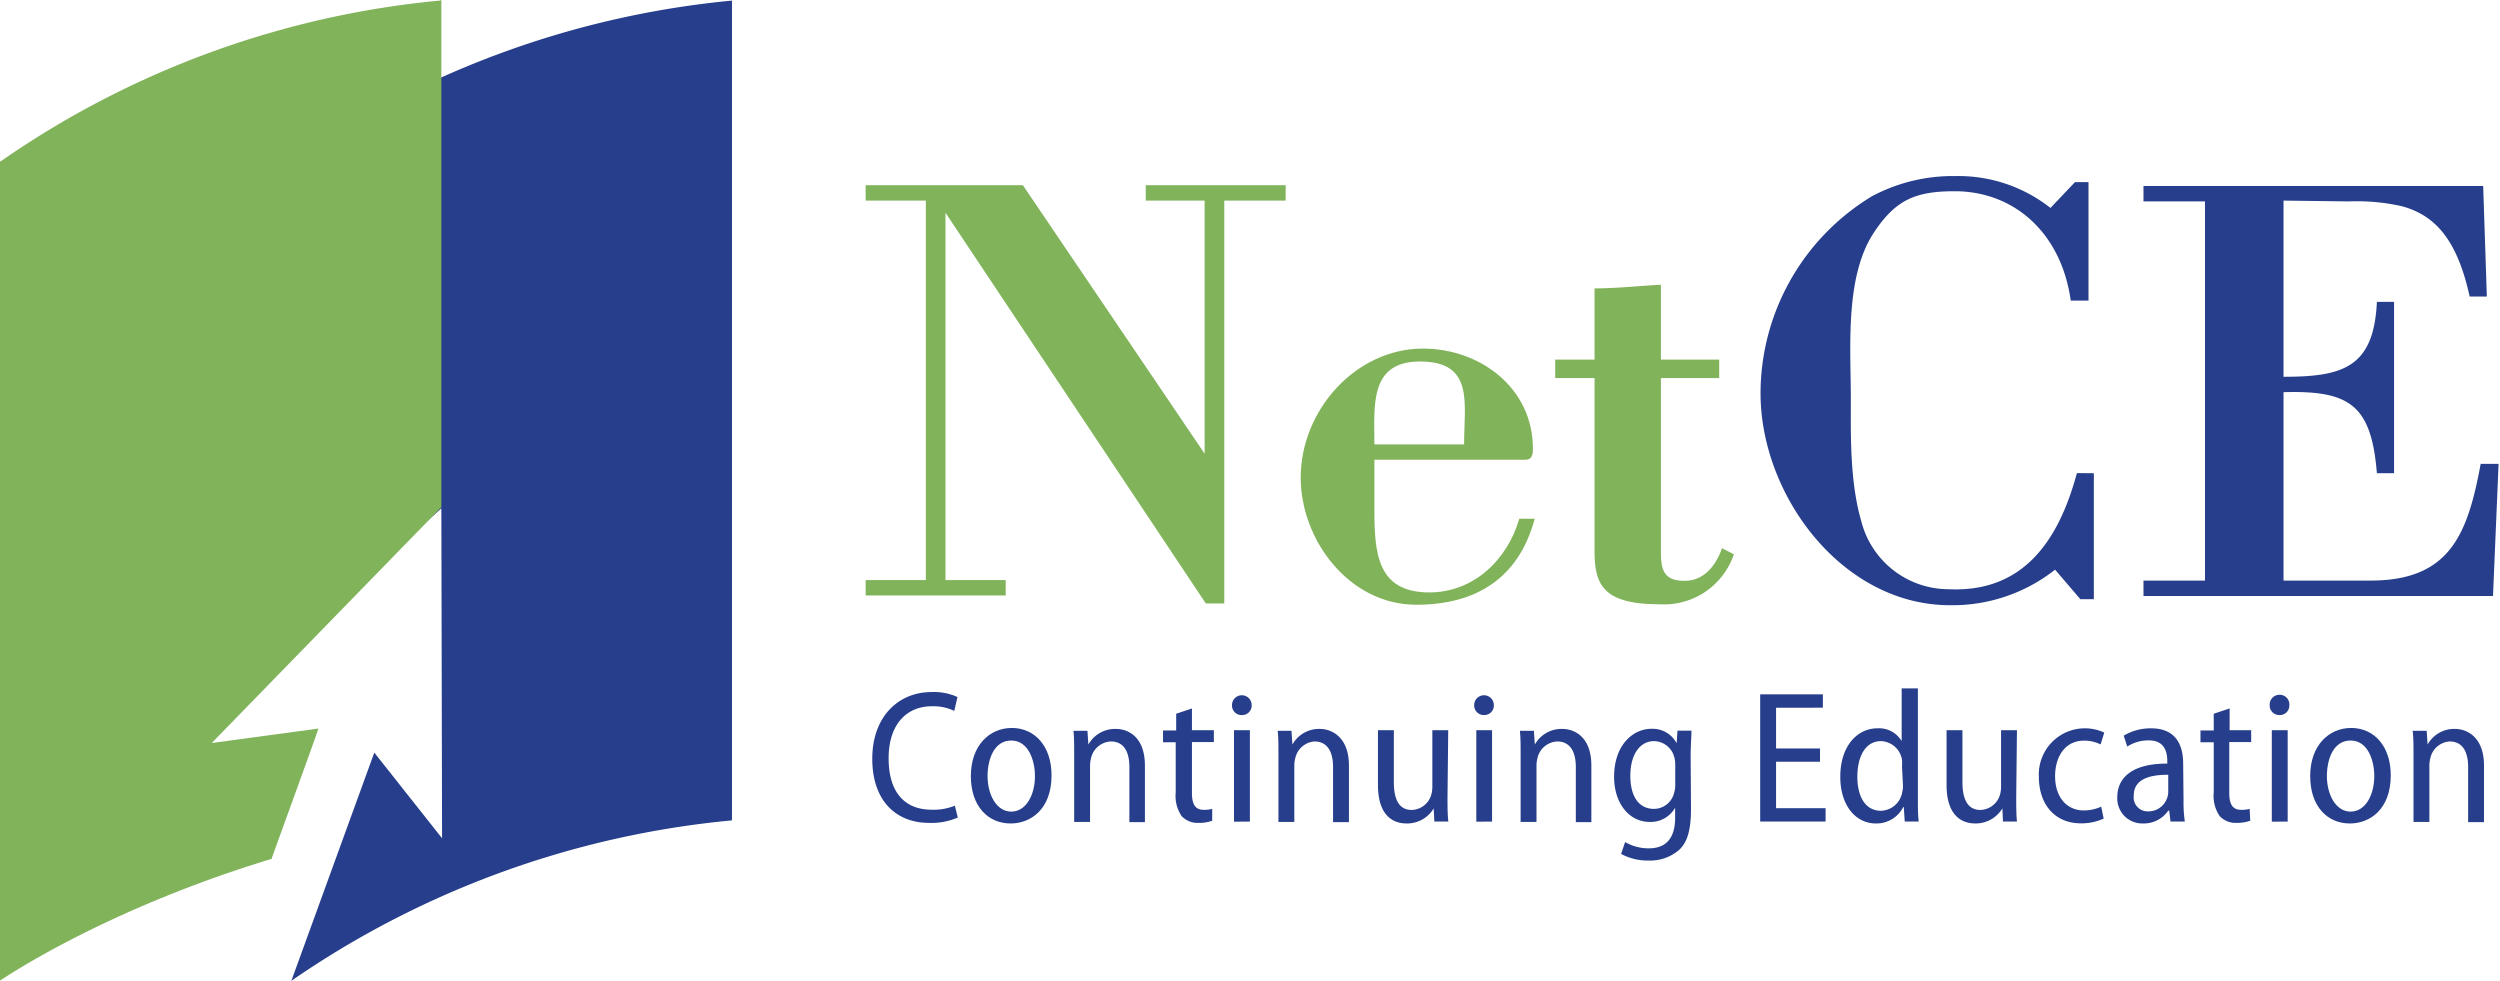 <svg id="Layer_1" data-name="Layer 1" xmlns="http://www.w3.org/2000/svg" viewBox="0 0 211 82.78"><polygon points="103.33 50.93 101.77 50.93 79.8 17.96 79.8 48.96 84.88 48.96 84.88 50.26 73.06 50.26 73.06 48.96 78.14 48.96 78.14 16.93 73.06 16.93 73.06 15.63 86.33 15.63 101.67 38.29 101.67 16.93 96.7 16.93 96.7 15.63 108.51 15.63 108.51 16.93 103.33 16.93 103.33 50.93" style="fill:#81b35b"/><path d="M116,38.8V43c0,3.63.21,7,4.62,7,3.73,0,6.58-2.7,7.61-6.22h1.3c-1.34,5-4.92,7.26-10,7.26-5.65,0-9.75-5.45-9.75-10.73,0-5.71,4.67-10.89,10.32-10.89,4.82,0,9.28,3.32,9.28,8.45,0,1.09-.47.93-1.3.93H116m7.57-1.29c0-3.48.88-7-3.73-7-4.3,0-3.84,3.78-3.84,7Z" style="fill:#81b35b"/><path d="M134.58,24.34c1.86,0,3.73-.21,5.6-.31v6.32h4.92v1.56h-4.92V46.16c0,1.66,0,2.86,2,2.86,1.66,0,2.64-1.3,3.16-2.75l1,.51A6.22,6.22,0,0,1,140.07,51c-4.72,0-5.49-1.61-5.49-4.46V31.91h-3.32V30.35h3.32Z" style="fill:#81b35b"/><path d="M176.72,39.94V50.57h-1.14l-2.13-2.49a14,14,0,0,1-8.86,3c-9.12,0-16-9.28-16-17.89A19.46,19.46,0,0,1,158,16.56a14.53,14.53,0,0,1,7.06-1.7,12.56,12.56,0,0,1,8,2.69l2.07-2.18h1.14v10h-1.5c-.78-5.65-4.72-9.23-9.8-9.23-3.32,0-5,.73-6.84,3.53-2.44,3.73-1.92,9.74-1.92,13.94,0,3-.1,7,.88,10.37a7.62,7.62,0,0,0,7.36,5.75c6.38.31,9.33-4.2,10.84-9.8Z" style="fill:#263e8b"/><path d="M192.73,16.93V31.8c5,0,7.62-.77,7.88-6.32h1.45V39.94h-1.45c-.47-5.75-2.28-7-7.88-6.84V49h7.36c6.74,0,8.19-4,9.28-9.85h1.51l-.47,11.15h-29.5V49h5.19v-32h-5.19v-1.3h28.67l.31,9.33h-1.45c-1.09-5-3.06-6.89-5.7-7.62a17.29,17.29,0,0,0-4.51-.41Z" style="fill:#263e8b"/><path d="M24.63,54.3,37.25,42.9l.06,27.85-5.72-7.23-7,19.26A78.22,78.22,0,0,1,61.78,69.24h0V.05a77.84,77.84,0,0,0-37,13.53l-.11.05Z" style="fill:#263e8b"/><path d="M37.11.05a77.62,77.62,0,0,0-37,13.53L0,13.63V82.77s8.6-5.94,22.92-10.28c-.05.09,4-11,3.95-11l-9,1.22L37.25,42.81V0Z" style="fill:#81b35b"/><path d="M80.84,69a5.58,5.58,0,0,1-2.44.45c-2.76,0-4.78-1.85-4.78-5.41s2.21-5.63,5-5.63a4.74,4.74,0,0,1,2.19.42L80.54,60a4,4,0,0,0-1.84-.39C76.6,59.58,75,61.05,75,64s1.42,4.34,3.64,4.34A4.79,4.79,0,0,0,80.59,68Z" style="fill:#263e8b"/><path d="M85.29,69.5c-1.88,0-3.35-1.43-3.35-4s1.56-4.06,3.46-4.06,3.35,1.5,3.35,4c0,2.9-1.8,4.06-3.44,4.06Zm.06-1c1.26,0,2-1.42,2-3,0-1.28-.53-3-2-3s-2,1.62-2,3c0,1.56.75,3,2,3Z" style="fill:#263e8b"/><path d="M90.66,63.68c0-.83,0-1.42-.06-2h1.18l.08,1.16h0a2.58,2.58,0,0,1,2.31-1.32c1.06,0,2.46.68,2.46,3.09v4.78H95.32V64.73c0-1.14-.38-2.15-1.56-2.15A1.8,1.8,0,0,0,92.08,64a3,3,0,0,0-.08.65v4.72H90.66Z" style="fill:#263e8b"/><path d="M100.6,59.79v1.84h1.85v1H100.6v4.29c0,1,.3,1.43,1,1.43a2.62,2.62,0,0,0,.71-.08l0,1a3.2,3.2,0,0,1-1.15.18,1.83,1.83,0,0,1-1.42-.56,3,3,0,0,1-.51-2V62.65H98.16v-1h1.11V60.24Z" style="fill:#263e8b"/><path d="M104.79,60.35a.8.8,0,0,1-.81-.84.83.83,0,1,1,1.66,0,.8.8,0,0,1-.83.84Zm-.64,9V61.63h1.34v7.71Z" style="fill:#263e8b"/><path d="M107.9,63.68c0-.83,0-1.42-.06-2H109l.08,1.16h0a2.57,2.57,0,0,1,2.31-1.32c1,0,2.46.68,2.46,3.09v4.78h-1.34V64.73c0-1.14-.39-2.15-1.57-2.15A1.79,1.79,0,0,0,109.32,64a2.46,2.46,0,0,0-.08.65v4.72H107.9Z" style="fill:#263e8b"/><path d="M122.17,67.24c0,.81,0,1.5.07,2.1h-1.18L121,68.23h0a2.6,2.6,0,0,1-2.28,1.27c-1.26,0-2.42-.78-2.42-3.25V61.63h1.34V66c0,1.38.38,2.36,1.51,2.36a1.77,1.77,0,0,0,1.63-1.22,2.46,2.46,0,0,0,.11-.71V61.63h1.34Z" style="fill:#263e8b"/><path d="M125.23,60.35a.81.81,0,0,1-.81-.84.83.83,0,1,1,1.66,0,.8.8,0,0,1-.83.84Zm-.63,9V61.63h1.33v7.71Z" style="fill:#263e8b"/><path d="M128.34,63.68c0-.83,0-1.42-.06-2h1.18l.08,1.16h0a2.58,2.58,0,0,1,2.31-1.32c1.05,0,2.46.68,2.46,3.09v4.78H133V64.73c0-1.14-.39-2.15-1.57-2.15A1.79,1.79,0,0,0,129.76,64a2.46,2.46,0,0,0-.08.65v4.72h-1.34Z" style="fill:#263e8b"/><path d="M142.72,68.26c0,1.86-.33,2.84-1,3.47a3.74,3.74,0,0,1-2.59.9,4.7,4.7,0,0,1-2.31-.56l.34-1a3.94,3.94,0,0,0,2,.53c1.31,0,2.22-.7,2.22-2.58v-.85h0a2.36,2.36,0,0,1-2.15,1.2c-1.76,0-3-1.61-3-3.8,0-2.68,1.58-4.06,3.16-4.06a2.3,2.3,0,0,1,2.12,1.22h0l.07-1.06h1.18c0,.54-.07,1.19-.07,2.2Zm-1.33-3.7a2.32,2.32,0,0,0-.07-.61,1.8,1.8,0,0,0-1.72-1.4c-1.2,0-2,1.15-2,2.92s.73,2.8,2,2.8a1.76,1.76,0,0,0,1.69-1.33,2.36,2.36,0,0,0,.1-.74Z" style="fill:#263e8b"/><path d="M153.61,64.29H149.9v3.92h4.18v1.13h-5.52V58.6h5.29v1.13H149.9v3.44h3.71Z" style="fill:#263e8b"/><path d="M161.87,58.1v9.3c0,.64,0,1.43.07,1.94h-1.18l-.08-1.22h-.05a2.52,2.52,0,0,1-2.31,1.38c-1.71,0-3-1.53-3-3.94,0-2.61,1.45-4.09,3.13-4.09a2.22,2.22,0,0,1,2.05,1.08h0V58.1Zm-1.34,6.6a3.64,3.64,0,0,0,0-.57,1.87,1.87,0,0,0-1.77-1.58c-1.33,0-2,1.32-2,3s.67,2.88,2,2.88a1.88,1.88,0,0,0,1.79-1.58,2,2,0,0,0,.06-.57Z" style="fill:#263e8b"/><path d="M170.17,67.24c0,.81,0,1.5.06,2.1h-1.18L169,68.23h0a2.63,2.63,0,0,1-2.28,1.27c-1.26,0-2.43-.78-2.43-3.25V61.63h1.34V66c0,1.38.39,2.36,1.52,2.36a1.78,1.78,0,0,0,1.63-1.22,2.46,2.46,0,0,0,.11-.71V61.63h1.34Z" style="fill:#263e8b"/><path d="M177.55,69.09a4.54,4.54,0,0,1-1.93.4c-2.12,0-3.54-1.52-3.54-3.94a3.89,3.89,0,0,1,5.52-3.72l-.31,1a3.09,3.09,0,0,0-1.4-.32c-1.61,0-2.44,1.37-2.44,3,0,1.79,1,2.89,2.42,2.89a3.45,3.45,0,0,0,1.47-.32Z" style="fill:#263e8b"/><path d="M184.29,67.53a11.35,11.35,0,0,0,.11,1.81h-1.21l-.11-.92H183a2.51,2.51,0,0,1-2.12,1.08,2.11,2.11,0,0,1-2.18-2.21c0-1.89,1.61-2.86,4.22-2.84v-.19c0-.75-.2-1.79-1.59-1.77a3.24,3.24,0,0,0-1.79.52l-.3-.92a4.45,4.45,0,0,1,2.31-.62c2.11,0,2.71,1.43,2.71,3ZM183,65.39c-1.25,0-2.91.21-2.91,1.75a1.18,1.18,0,0,0,1.19,1.34,1.67,1.67,0,0,0,1.66-1.24,1.36,1.36,0,0,0,.06-.45Z" style="fill:#263e8b"/><path d="M188.18,59.79v1.84H190v1h-1.85v4.29c0,1,.31,1.43,1,1.43a2.7,2.7,0,0,0,.72-.08l.05,1a3.24,3.24,0,0,1-1.15.18,1.83,1.83,0,0,1-1.42-.56,3,3,0,0,1-.51-2V62.65h-1.12v-1h1.12V60.24Z" style="fill:#263e8b"/><path d="M192.38,60.35a.81.81,0,0,1-.82-.84.83.83,0,0,1,.83-.87.81.81,0,0,1,.83.87.8.8,0,0,1-.83.84Zm-.64,9V61.63h1.34v7.71Z" style="fill:#263e8b"/><path d="M198.32,69.5c-1.88,0-3.34-1.43-3.34-4s1.56-4.06,3.46-4.06,3.34,1.5,3.34,4c0,2.9-1.8,4.06-3.44,4.06Zm.07-1c1.26,0,2-1.42,2-3,0-1.28-.52-3-2-3s-2,1.62-2,3c0,1.56.75,3,2,3Z" style="fill:#263e8b"/><path d="M203.7,63.68c0-.83,0-1.42-.07-2h1.18l.08,1.16h0a2.56,2.56,0,0,1,2.31-1.32c1,0,2.45.68,2.45,3.09v4.78h-1.34V64.73c0-1.14-.38-2.15-1.56-2.15A1.78,1.78,0,0,0,205.12,64a2.46,2.46,0,0,0-.08.65v4.72H203.7Z" style="fill:#263e8b"/></svg>